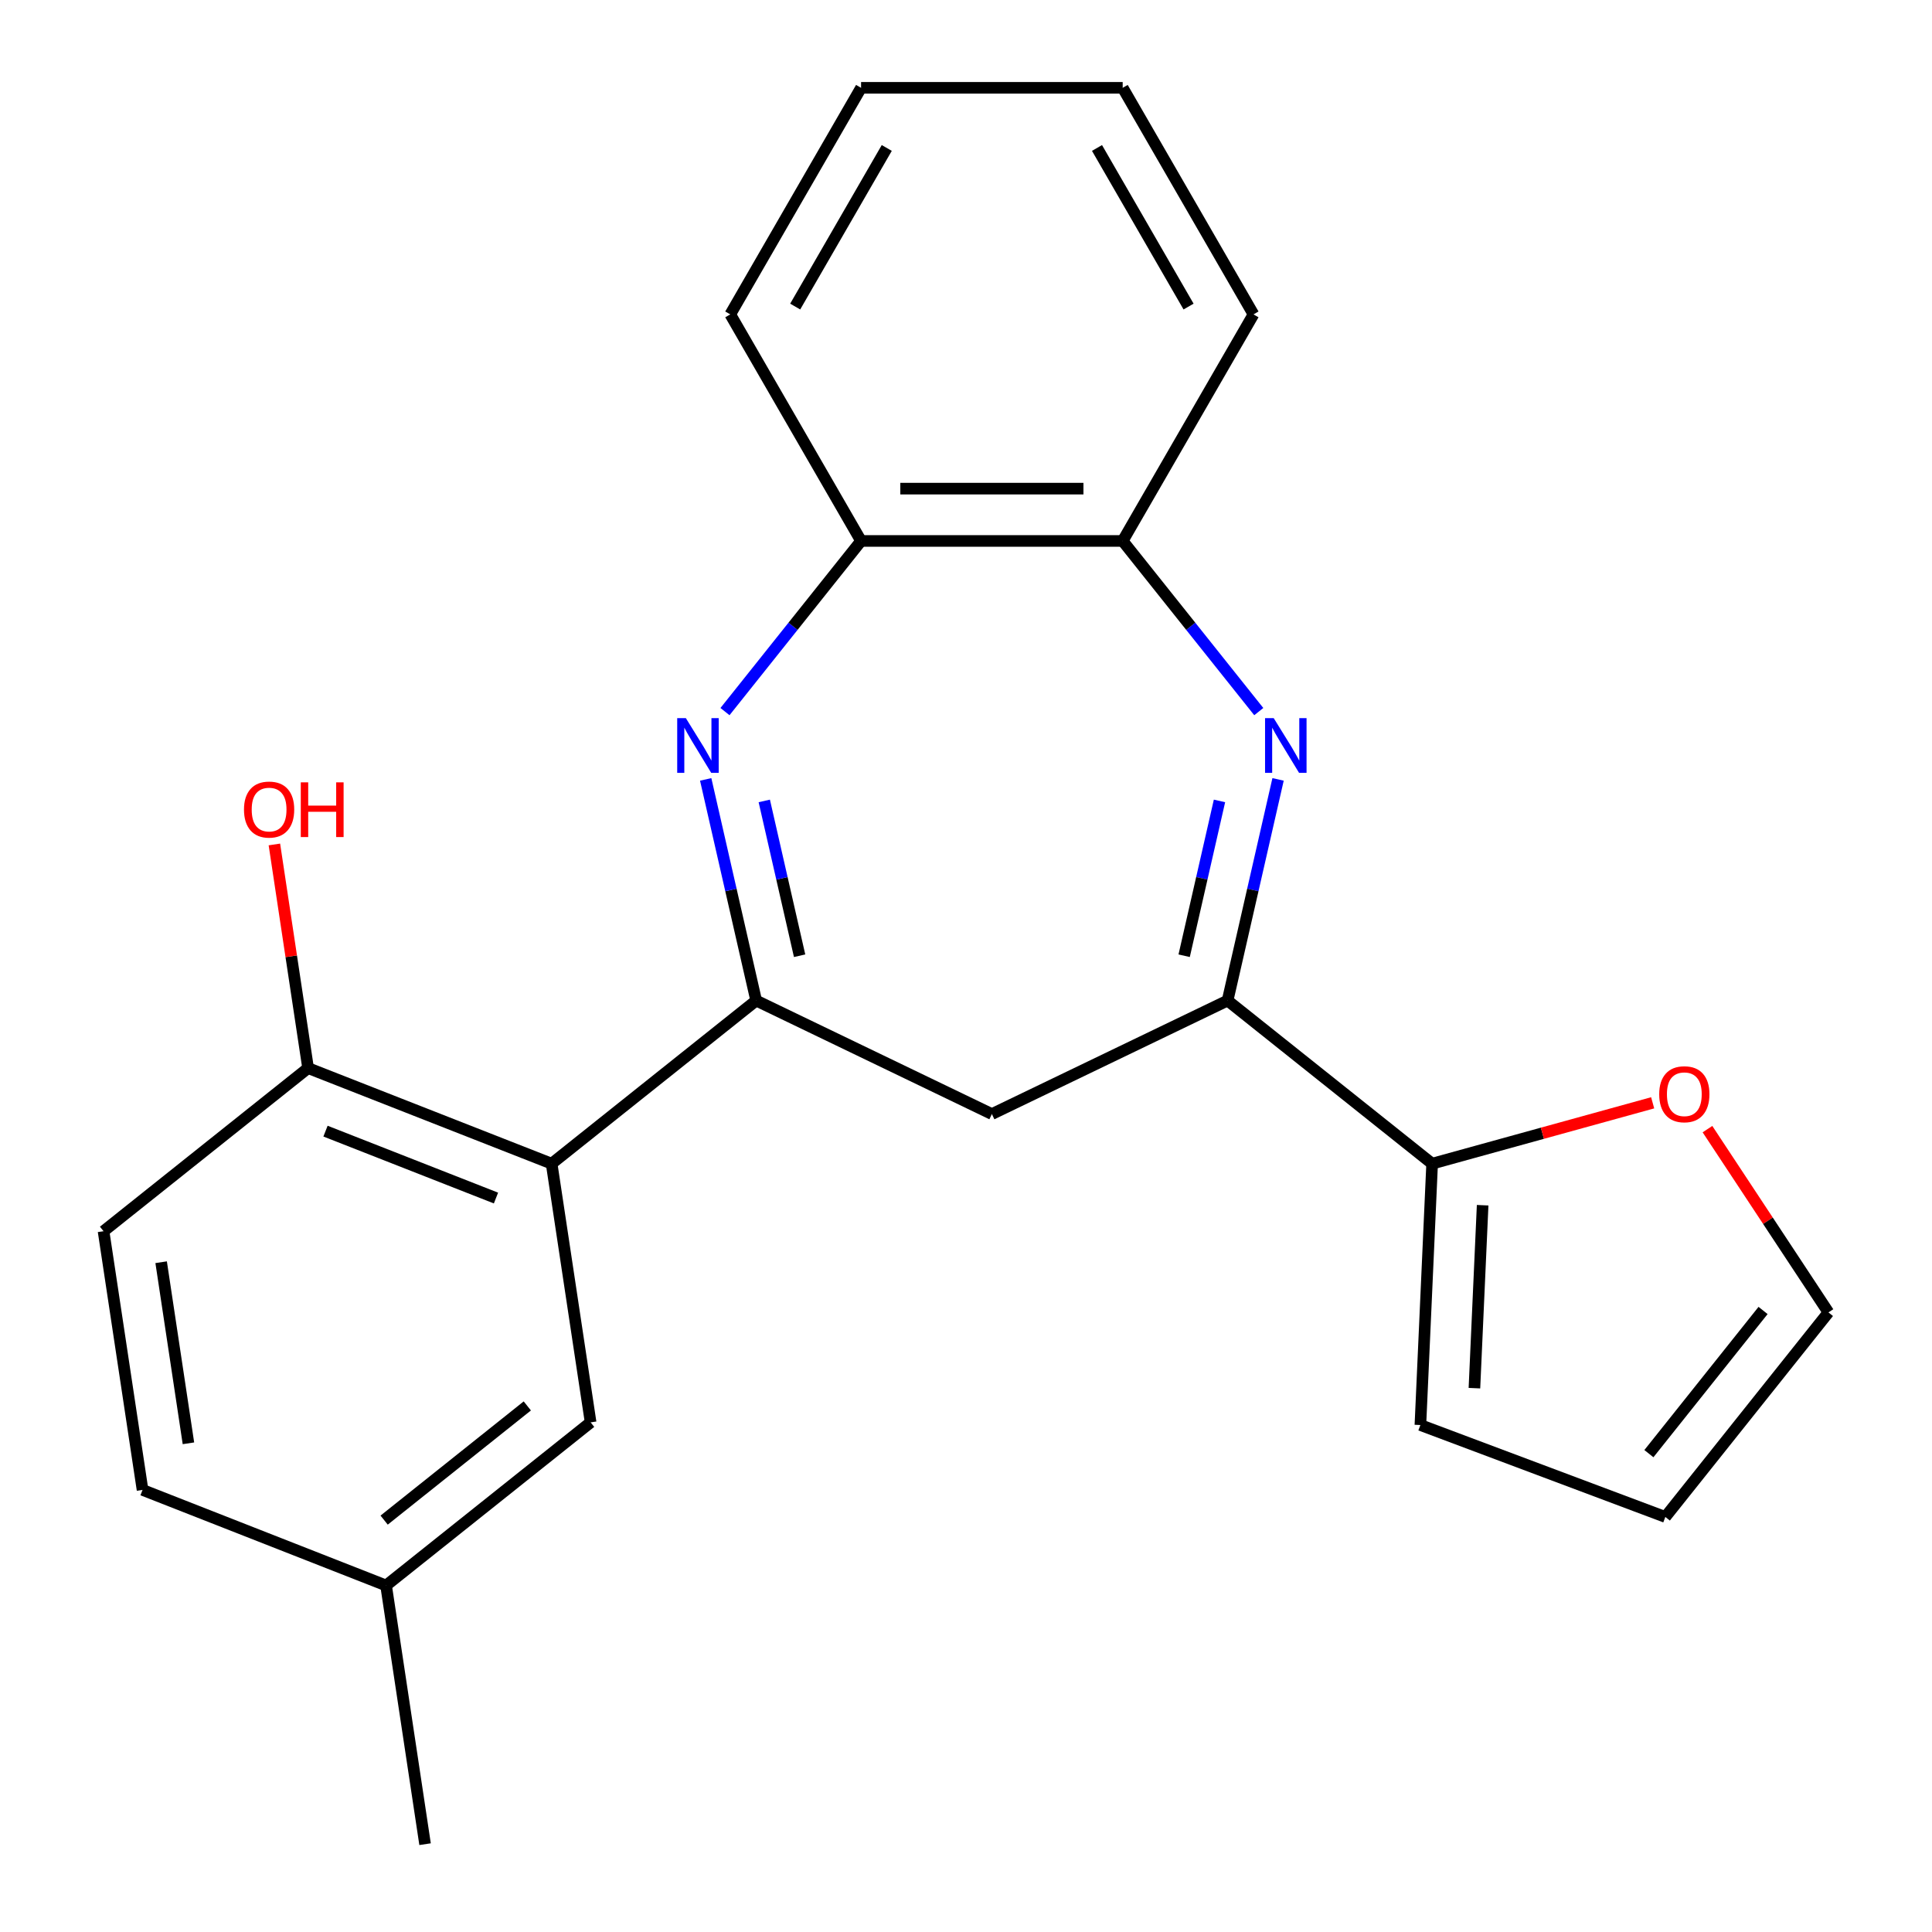 <?xml version='1.0' encoding='iso-8859-1'?>
<svg version='1.1' baseProfile='full'
              xmlns='http://www.w3.org/2000/svg'
                      xmlns:rdkit='http://www.rdkit.org/xml'
                      xmlns:xlink='http://www.w3.org/1999/xlink'
                  xml:space='preserve'
width='1000px' height='1000px' viewBox='0 0 1000 1000'>
<!-- END OF HEADER -->
<rect style='opacity:1.0;fill:#FFFFFF;stroke:none' width='1000' height='1000' x='0' y='0'> </rect>
<path class='bond-0' d='M 391.392,517.886 L 378.328,460.65' style='fill:none;fill-rule:evenodd;stroke:#000000;stroke-width:6px;stroke-linecap:butt;stroke-linejoin:miter;stroke-opacity:1' />
<path class='bond-0' d='M 378.328,460.65 L 365.265,403.413' style='fill:none;fill-rule:evenodd;stroke:#0000FF;stroke-width:6px;stroke-linecap:butt;stroke-linejoin:miter;stroke-opacity:1' />
<path class='bond-0' d='M 413.877,494.689 L 404.732,454.623' style='fill:none;fill-rule:evenodd;stroke:#000000;stroke-width:6px;stroke-linecap:butt;stroke-linejoin:miter;stroke-opacity:1' />
<path class='bond-0' d='M 404.732,454.623 L 395.587,414.558' style='fill:none;fill-rule:evenodd;stroke:#0000FF;stroke-width:6px;stroke-linecap:butt;stroke-linejoin:miter;stroke-opacity:1' />
<path class='bond-3' d='M 391.392,517.886 L 285.522,602.315' style='fill:none;fill-rule:evenodd;stroke:#000000;stroke-width:6px;stroke-linecap:butt;stroke-linejoin:miter;stroke-opacity:1' />
<path class='bond-4' d='M 391.392,517.886 L 513.395,576.64' style='fill:none;fill-rule:evenodd;stroke:#000000;stroke-width:6px;stroke-linecap:butt;stroke-linejoin:miter;stroke-opacity:1' />
<path class='bond-6' d='M 375.252,368.322 L 410.47,324.16' style='fill:none;fill-rule:evenodd;stroke:#0000FF;stroke-width:6px;stroke-linecap:butt;stroke-linejoin:miter;stroke-opacity:1' />
<path class='bond-6' d='M 410.47,324.16 L 445.689,279.997' style='fill:none;fill-rule:evenodd;stroke:#000000;stroke-width:6px;stroke-linecap:butt;stroke-linejoin:miter;stroke-opacity:1' />
<path class='bond-1' d='M 661.526,403.413 L 648.463,460.65' style='fill:none;fill-rule:evenodd;stroke:#0000FF;stroke-width:6px;stroke-linecap:butt;stroke-linejoin:miter;stroke-opacity:1' />
<path class='bond-1' d='M 648.463,460.65 L 635.399,517.886' style='fill:none;fill-rule:evenodd;stroke:#000000;stroke-width:6px;stroke-linecap:butt;stroke-linejoin:miter;stroke-opacity:1' />
<path class='bond-1' d='M 631.204,414.558 L 622.059,454.623' style='fill:none;fill-rule:evenodd;stroke:#0000FF;stroke-width:6px;stroke-linecap:butt;stroke-linejoin:miter;stroke-opacity:1' />
<path class='bond-1' d='M 622.059,454.623 L 612.914,494.689' style='fill:none;fill-rule:evenodd;stroke:#000000;stroke-width:6px;stroke-linecap:butt;stroke-linejoin:miter;stroke-opacity:1' />
<path class='bond-23' d='M 651.539,368.322 L 616.321,324.16' style='fill:none;fill-rule:evenodd;stroke:#0000FF;stroke-width:6px;stroke-linecap:butt;stroke-linejoin:miter;stroke-opacity:1' />
<path class='bond-23' d='M 616.321,324.16 L 581.102,279.997' style='fill:none;fill-rule:evenodd;stroke:#000000;stroke-width:6px;stroke-linecap:butt;stroke-linejoin:miter;stroke-opacity:1' />
<path class='bond-2' d='M 635.399,517.886 L 513.395,576.64' style='fill:none;fill-rule:evenodd;stroke:#000000;stroke-width:6px;stroke-linecap:butt;stroke-linejoin:miter;stroke-opacity:1' />
<path class='bond-5' d='M 635.399,517.886 L 741.269,602.315' style='fill:none;fill-rule:evenodd;stroke:#000000;stroke-width:6px;stroke-linecap:butt;stroke-linejoin:miter;stroke-opacity:1' />
<path class='bond-9' d='M 285.522,602.315 L 159.469,552.843' style='fill:none;fill-rule:evenodd;stroke:#000000;stroke-width:6px;stroke-linecap:butt;stroke-linejoin:miter;stroke-opacity:1' />
<path class='bond-9' d='M 256.72,620.105 L 168.483,585.474' style='fill:none;fill-rule:evenodd;stroke:#000000;stroke-width:6px;stroke-linecap:butt;stroke-linejoin:miter;stroke-opacity:1' />
<path class='bond-10' d='M 285.522,602.315 L 305.704,736.216' style='fill:none;fill-rule:evenodd;stroke:#000000;stroke-width:6px;stroke-linecap:butt;stroke-linejoin:miter;stroke-opacity:1' />
<path class='bond-8' d='M 741.269,602.315 L 798.343,586.563' style='fill:none;fill-rule:evenodd;stroke:#000000;stroke-width:6px;stroke-linecap:butt;stroke-linejoin:miter;stroke-opacity:1' />
<path class='bond-8' d='M 798.343,586.563 L 855.417,570.812' style='fill:none;fill-rule:evenodd;stroke:#FF0000;stroke-width:6px;stroke-linecap:butt;stroke-linejoin:miter;stroke-opacity:1' />
<path class='bond-11' d='M 741.269,602.315 L 735.194,737.592' style='fill:none;fill-rule:evenodd;stroke:#000000;stroke-width:6px;stroke-linecap:butt;stroke-linejoin:miter;stroke-opacity:1' />
<path class='bond-11' d='M 767.413,623.821 L 763.16,718.515' style='fill:none;fill-rule:evenodd;stroke:#000000;stroke-width:6px;stroke-linecap:butt;stroke-linejoin:miter;stroke-opacity:1' />
<path class='bond-7' d='M 445.689,279.997 L 581.102,279.997' style='fill:none;fill-rule:evenodd;stroke:#000000;stroke-width:6px;stroke-linecap:butt;stroke-linejoin:miter;stroke-opacity:1' />
<path class='bond-7' d='M 466.001,252.915 L 560.79,252.915' style='fill:none;fill-rule:evenodd;stroke:#000000;stroke-width:6px;stroke-linecap:butt;stroke-linejoin:miter;stroke-opacity:1' />
<path class='bond-19' d='M 445.689,279.997 L 377.982,162.726' style='fill:none;fill-rule:evenodd;stroke:#000000;stroke-width:6px;stroke-linecap:butt;stroke-linejoin:miter;stroke-opacity:1' />
<path class='bond-18' d='M 581.102,279.997 L 648.809,162.726' style='fill:none;fill-rule:evenodd;stroke:#000000;stroke-width:6px;stroke-linecap:butt;stroke-linejoin:miter;stroke-opacity:1' />
<path class='bond-12' d='M 883.78,584.435 L 915.091,631.869' style='fill:none;fill-rule:evenodd;stroke:#FF0000;stroke-width:6px;stroke-linecap:butt;stroke-linejoin:miter;stroke-opacity:1' />
<path class='bond-12' d='M 915.091,631.869 L 946.401,679.302' style='fill:none;fill-rule:evenodd;stroke:#000000;stroke-width:6px;stroke-linecap:butt;stroke-linejoin:miter;stroke-opacity:1' />
<path class='bond-14' d='M 159.469,552.843 L 53.599,637.272' style='fill:none;fill-rule:evenodd;stroke:#000000;stroke-width:6px;stroke-linecap:butt;stroke-linejoin:miter;stroke-opacity:1' />
<path class='bond-17' d='M 159.469,552.843 L 150.745,494.965' style='fill:none;fill-rule:evenodd;stroke:#000000;stroke-width:6px;stroke-linecap:butt;stroke-linejoin:miter;stroke-opacity:1' />
<path class='bond-17' d='M 150.745,494.965 L 142.022,437.087' style='fill:none;fill-rule:evenodd;stroke:#FF0000;stroke-width:6px;stroke-linecap:butt;stroke-linejoin:miter;stroke-opacity:1' />
<path class='bond-15' d='M 305.704,736.216 L 199.834,820.645' style='fill:none;fill-rule:evenodd;stroke:#000000;stroke-width:6px;stroke-linecap:butt;stroke-linejoin:miter;stroke-opacity:1' />
<path class='bond-15' d='M 272.938,727.706 L 198.829,786.806' style='fill:none;fill-rule:evenodd;stroke:#000000;stroke-width:6px;stroke-linecap:butt;stroke-linejoin:miter;stroke-opacity:1' />
<path class='bond-13' d='M 735.194,737.592 L 861.972,785.173' style='fill:none;fill-rule:evenodd;stroke:#000000;stroke-width:6px;stroke-linecap:butt;stroke-linejoin:miter;stroke-opacity:1' />
<path class='bond-25' d='M 946.401,679.302 L 861.972,785.173' style='fill:none;fill-rule:evenodd;stroke:#000000;stroke-width:6px;stroke-linecap:butt;stroke-linejoin:miter;stroke-opacity:1' />
<path class='bond-25' d='M 912.563,678.297 L 853.463,752.406' style='fill:none;fill-rule:evenodd;stroke:#000000;stroke-width:6px;stroke-linecap:butt;stroke-linejoin:miter;stroke-opacity:1' />
<path class='bond-24' d='M 53.599,637.272 L 73.781,771.173' style='fill:none;fill-rule:evenodd;stroke:#000000;stroke-width:6px;stroke-linecap:butt;stroke-linejoin:miter;stroke-opacity:1' />
<path class='bond-24' d='M 83.406,653.32 L 97.534,747.051' style='fill:none;fill-rule:evenodd;stroke:#000000;stroke-width:6px;stroke-linecap:butt;stroke-linejoin:miter;stroke-opacity:1' />
<path class='bond-16' d='M 199.834,820.645 L 73.781,771.173' style='fill:none;fill-rule:evenodd;stroke:#000000;stroke-width:6px;stroke-linecap:butt;stroke-linejoin:miter;stroke-opacity:1' />
<path class='bond-20' d='M 199.834,820.645 L 220.016,954.545' style='fill:none;fill-rule:evenodd;stroke:#000000;stroke-width:6px;stroke-linecap:butt;stroke-linejoin:miter;stroke-opacity:1' />
<path class='bond-26' d='M 648.809,162.726 L 581.102,45.455' style='fill:none;fill-rule:evenodd;stroke:#000000;stroke-width:6px;stroke-linecap:butt;stroke-linejoin:miter;stroke-opacity:1' />
<path class='bond-26' d='M 615.199,158.677 L 567.804,76.587' style='fill:none;fill-rule:evenodd;stroke:#000000;stroke-width:6px;stroke-linecap:butt;stroke-linejoin:miter;stroke-opacity:1' />
<path class='bond-21' d='M 377.982,162.726 L 445.689,45.455' style='fill:none;fill-rule:evenodd;stroke:#000000;stroke-width:6px;stroke-linecap:butt;stroke-linejoin:miter;stroke-opacity:1' />
<path class='bond-21' d='M 411.592,158.677 L 458.987,76.587' style='fill:none;fill-rule:evenodd;stroke:#000000;stroke-width:6px;stroke-linecap:butt;stroke-linejoin:miter;stroke-opacity:1' />
<path class='bond-22' d='M 445.689,45.455 L 581.102,45.455' style='fill:none;fill-rule:evenodd;stroke:#000000;stroke-width:6px;stroke-linecap:butt;stroke-linejoin:miter;stroke-opacity:1' />
<path  class='atom-1' d='M 355 371.708
L 364.28 386.708
Q 365.2 388.188, 366.68 390.868
Q 368.16 393.548, 368.24 393.708
L 368.24 371.708
L 372 371.708
L 372 400.028
L 368.12 400.028
L 358.16 383.628
Q 357 381.708, 355.76 379.508
Q 354.56 377.308, 354.2 376.628
L 354.2 400.028
L 350.52 400.028
L 350.52 371.708
L 355 371.708
' fill='#0000FF'/>
<path  class='atom-2' d='M 659.271 371.708
L 668.551 386.708
Q 669.471 388.188, 670.951 390.868
Q 672.431 393.548, 672.511 393.708
L 672.511 371.708
L 676.271 371.708
L 676.271 400.028
L 672.391 400.028
L 662.431 383.628
Q 661.271 381.708, 660.031 379.508
Q 658.831 377.308, 658.471 376.628
L 658.471 400.028
L 654.791 400.028
L 654.791 371.708
L 659.271 371.708
' fill='#0000FF'/>
<path  class='atom-9' d='M 858.803 566.37
Q 858.803 559.57, 862.163 555.77
Q 865.523 551.97, 871.803 551.97
Q 878.083 551.97, 881.443 555.77
Q 884.803 559.57, 884.803 566.37
Q 884.803 573.25, 881.403 577.17
Q 878.003 581.05, 871.803 581.05
Q 865.563 581.05, 862.163 577.17
Q 858.803 573.29, 858.803 566.37
M 871.803 577.85
Q 876.123 577.85, 878.443 574.97
Q 880.803 572.05, 880.803 566.37
Q 880.803 560.81, 878.443 558.01
Q 876.123 555.17, 871.803 555.17
Q 867.483 555.17, 865.123 557.97
Q 862.803 560.77, 862.803 566.37
Q 862.803 572.09, 865.123 574.97
Q 867.483 577.85, 871.803 577.85
' fill='#FF0000'/>
<path  class='atom-18' d='M 126.287 419.022
Q 126.287 412.222, 129.647 408.422
Q 133.007 404.622, 139.287 404.622
Q 145.567 404.622, 148.927 408.422
Q 152.287 412.222, 152.287 419.022
Q 152.287 425.902, 148.887 429.822
Q 145.487 433.702, 139.287 433.702
Q 133.047 433.702, 129.647 429.822
Q 126.287 425.942, 126.287 419.022
M 139.287 430.502
Q 143.607 430.502, 145.927 427.622
Q 148.287 424.702, 148.287 419.022
Q 148.287 413.462, 145.927 410.662
Q 143.607 407.822, 139.287 407.822
Q 134.967 407.822, 132.607 410.622
Q 130.287 413.422, 130.287 419.022
Q 130.287 424.742, 132.607 427.622
Q 134.967 430.502, 139.287 430.502
' fill='#FF0000'/>
<path  class='atom-18' d='M 155.687 404.942
L 159.527 404.942
L 159.527 416.982
L 174.007 416.982
L 174.007 404.942
L 177.847 404.942
L 177.847 433.262
L 174.007 433.262
L 174.007 420.182
L 159.527 420.182
L 159.527 433.262
L 155.687 433.262
L 155.687 404.942
' fill='#FF0000'/>
</svg>
